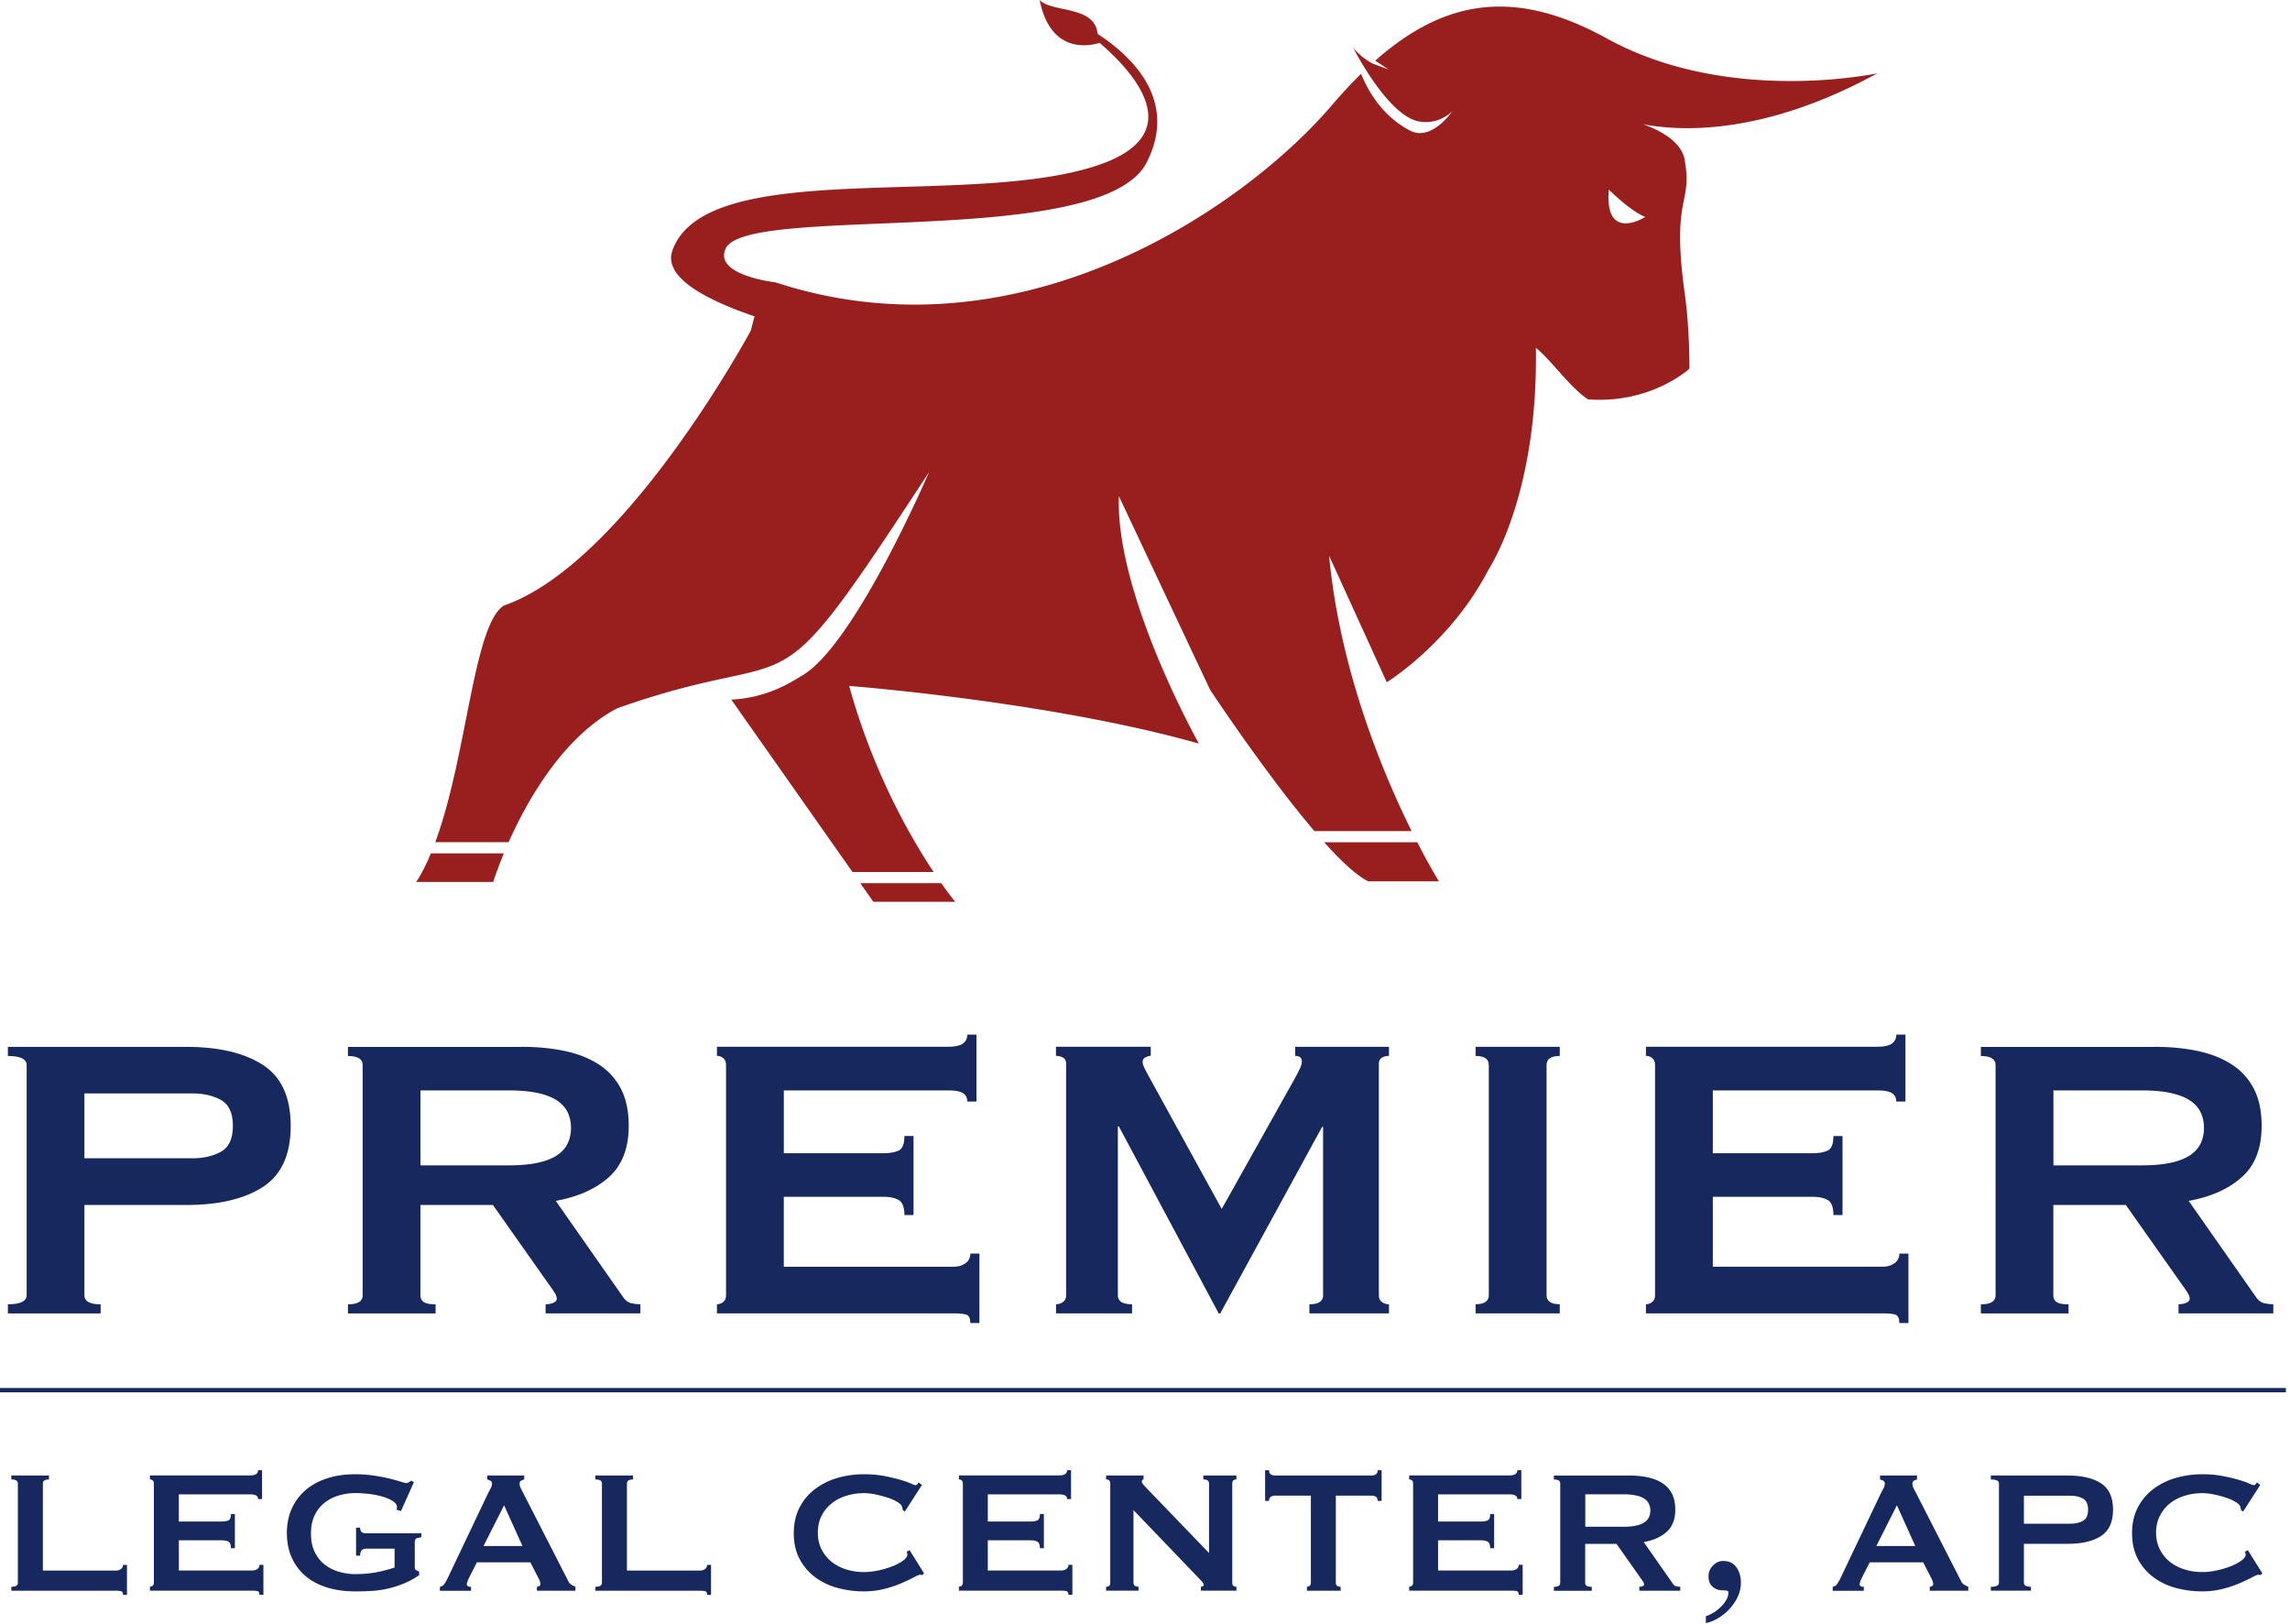 <?xml version="1.0" encoding="UTF-8"?>
<svg data-bbox="0 0 202.636 143.888" xmlns="http://www.w3.org/2000/svg" viewBox="0 0 203 144" height="144" width="203" data-type="color">
    <g>
        <path fill="#991F1F" d="M117.381 74.667c1.498 1.674 2.881 2.97 3.905 3.464h6.268s-.789-1.263-1.921-3.465h-8.256z" data-color="1"/>
        <path fill="#991F1F" d="m76.26 78.295 1.158 1.648h7.258s-.478-.567-1.24-1.648z" data-color="1"/>
        <path fill="#991F1F" d="M36.903 78.183h6.816s.314-1.009.942-2.53h-6.465c-.407.98-.837 1.839-1.297 2.53z" data-color="1"/>
        <path fill="#991F1F" d="M149.334 14.116c-.34-1.604-2.193-2.572-3.692-3.106 3.337.643 10.696 1.009 20.783-4.515 0 0-13.193 2.86-23.971-3.08-7.994-4.405-14.243-3.61-20.544 1.96l1.181.788-1.453-.546c-1.084-.598-1.678-1.375-1.678-1.375s3.015 5.957 5.781 6.514c1.809.362 2.994-.886 2.994-.886s-1.839 2.698-3.738 1.708c-2.373-1.237-3.666-3.378-4.346-5.03a44 44 0 0 0-2.609 2.806c-7.571 8.873-27.442 22.801-49.223 15.7a1 1 0 0 0-.232-.044s-5.352-.647-4.257-2.979c1.888-4.01 33.37.16 37.328-7.646 2.777-5.475-1.267-9.362-4.361-11.38C97.065.455 93.23 1.144 92.162 0c.964 4.825 4.425 4.077 5.318 3.797 3.494 3.027 7.691 8.177-.108 10.834-11.485 3.917-34.798-.826-37.77 7.587-.84 2.384 3.065 4.395 7.281 5.826l-.329 1.264s-11.11 20.655-21.896 24.378c-2.703 1.734-3.24 13.308-6.074 20.977h6.5c1.651-3.7 4.82-9.332 9.627-11.873 17.262-6.103 12.863 1.648 27.652-20.948 0 0-6.76 15.75-11.451 18.152-1.798 1.166-3.823 1.921-6.085 2.026L75.566 77.3h7.194c-2.07-3.109-5.36-8.842-7.486-16.492 0 0 17.767 1.364 31.004 5.112 0 0-7.422-13.192-7.093-21.934l8.08 17.155s4.907 7.44 9.25 12.534h8.618c-2.556-5.16-6.353-14.261-7.314-24.408l5.113 11.216s5.643-3.468 9.01-9.968c.748-1.188 4.395-7.635 4.208-19.68 1.45 1.174 2.953 3.453 4.62 4.57 5.658.404 8.991-2.727 8.991-2.727s.03-3.446-.403-6.57c-1.245-8.921.725-7.841-.03-11.99zm-6.719 2.69s1.921 1.921 3.232 2.426c0 0-3.636 2.325-3.232-2.426" data-color="1"/>
        <path fill="#16285D" d="M.7 116.433v-.808q1.662 0 1.662-.808V94.421q0-.808-1.662-.808v-.808h15.814q4.311-.001 6.786 1.597c1.647 1.062 2.47 2.87 2.47 5.412 0 2.543-.823 4.351-2.47 5.413q-2.469 1.595-6.786 1.596H7.482v7.998q-.002.808 1.439.808v.808H.7zm16.353-13.749q1.483 0 2.539-.585 1.055-.584 1.054-2.292c0-1.139-.354-1.9-1.054-2.293q-1.056-.584-2.539-.585H7.482v5.751h9.571z" data-color="2"/>
        <path fill="#16285D" d="M46.212 92.802q2.156 0 3.908.38c1.17.254 2.17.658 3.009 1.212a5.6 5.6 0 0 1 1.93 2.158q.675 1.327.674 3.258-.001 2.967-1.75 4.536-1.753 1.575-4.717 2.112l5.975 8.536c.207.3.457.481.742.538q.427.091.785.089v.808h-8.402v-.808q.403 0 .697-.135.293-.132.292-.357-.001-.227-.18-.516c-.12-.192-.3-.458-.54-.785l-4.943-7.009h-6.424v7.998q-.001.404.292.608.295.203 1.054.204v.807h-7.77v-.807q1.305 0 1.304-.808V94.425q0-.808-1.304-.808v-.808h15.364zm-1.17 10.509q1.618 0 2.697-.246 1.08-.248 1.708-.696.63-.45.9-1.054.27-.606.27-1.328c0-.48-.089-.919-.27-1.327q-.27-.608-.9-1.054-.629-.448-1.708-.696c-.72-.165-1.615-.246-2.696-.246h-7.771v6.651h7.77z" data-color="2"/>
        <path fill="#16285D" d="M85.746 97.653q0-.496-.38-.743-.382-.247-1.328-.246H69.482v5.57h8.805q.898 0 1.392-.246.495-.249.493-1.281h.808v7.009h-.808q-.001-1.033-.492-1.327-.495-.294-1.393-.293H69.48v6.201h15.007q.675.001 1.1-.315a1 1 0 0 0 .427-.854h.808v6.155h-.808q0-.674-.427-.766-.425-.09-1.1-.088H63.554v-.808a.85.85 0 0 0 .561-.204q.247-.202.246-.608V94.413q-.002-.405-.246-.607a.87.87 0 0 0-.561-.204v-.808h20.488q.941.001 1.327-.292a.94.94 0 0 0 .38-.785h.809v5.932h-.808z" data-color="2"/>
        <path fill="#16285D" d="M93.609 115.621q.359.002.63-.204c.182-.139.27-.339.27-.608V94.321q.002-.405-.27-.562a1.24 1.24 0 0 0-.63-.157v-.808h8.401v.808q-.224.001-.473.134a.43.43 0 0 0-.246.404q.001.226.181.585.179.356.404.765l6.424 11.683 6.47-11.548q.312-.584.473-.92.157-.334.158-.607 0-.495-.585-.493v-.807h8.313v.807q-.359.001-.63.158-.27.157-.27.562v20.488q0 .405.27.608.269.203.63.204v.807h-7.055v-.807q1.212 0 1.212-.808V99.903h-.088l-9.029 16.533h-.134l-8.852-16.58h-.089v14.961q0 .807 1.258.808v.807h-6.74v-.807z" data-color="2"/>
        <path fill="#16285D" d="M130.808 115.621q1.167 0 1.169-.808V94.417q.001-.807-1.169-.808v-.807h7.459v.807q-1.17 0-1.17.808v20.396q0 .808 1.17.808v.808h-7.459z" data-color="2"/>
        <path fill="#16285D" d="M168.099 97.653q0-.496-.381-.743-.38-.247-1.327-.246h-14.556v5.57h8.805q.898 0 1.393-.246.494-.249.492-1.281h.808v7.009h-.808q0-1.033-.492-1.327-.495-.294-1.393-.293h-8.805v6.201h15.006q.674.001 1.1-.315a1 1 0 0 0 .427-.854h.808v6.155h-.808q0-.674-.427-.766-.426-.09-1.1-.088h-20.934v-.808a.85.85 0 0 0 .561-.204q.248-.202.246-.608V94.413q-.001-.405-.246-.607a.87.87 0 0 0-.561-.204v-.808h20.488q.94.001 1.327-.292a.94.94 0 0 0 .381-.785h.808v5.932h-.808z" data-color="2"/>
        <path fill="#16285D" d="M190.965 92.802q2.156 0 3.908.38 1.752.381 3.008 1.212a5.6 5.6 0 0 1 1.931 2.158q.675 1.327.674 3.258-.001 2.967-1.751 4.536-1.752 1.575-4.716 2.112l5.974 8.536q.314.451.743.538.427.091.784.089v.808h-8.401v-.808q.403 0 .696-.135.293-.132.292-.357 0-.227-.18-.516c-.12-.192-.3-.458-.539-.785l-4.943-7.009h-6.424v7.998q-.001.404.292.608t1.054.204v.807h-7.771v-.807q1.305 0 1.305-.808V94.425q0-.808-1.305-.808v-.808h15.365zm-1.166 10.509q1.616 0 2.697-.246 1.078-.248 1.708-.696.628-.45.9-1.054a3.2 3.2 0 0 0 .269-1.328c0-.48-.088-.919-.269-1.327q-.272-.608-.9-1.054-.63-.448-1.708-.696c-.72-.165-1.616-.246-2.697-.246h-7.771v6.651h7.771z" data-color="2"/>
        <path fill="#16285D" d="M10.906 141.387q0-.29-.185-.331a2.3 2.3 0 0 0-.477-.038h-9.24v-.35q.582 0 .58-.35v-8.813q.002-.351-.58-.35v-.351h3.339v.351q-.543-.001-.542.35v7.728h6.443a.8.8 0 0 0 .477-.135.44.44 0 0 0 .185-.369h.35v2.658z" data-color="2"/>
        <path fill="#16285D" d="M22.881 132.901q0-.214-.165-.319c-.112-.07-.3-.108-.574-.108h-6.29v2.408h3.805q.387 0 .6-.108.215-.103.216-.554h.35v3.028h-.35q-.001-.445-.215-.573-.215-.127-.6-.127h-3.805v2.677h6.486a.8.8 0 0 0 .477-.134.44.44 0 0 0 .184-.37h.35v2.658H23q0-.289-.184-.33a2.3 2.3 0 0 0-.477-.039H13.29v-.35a.38.38 0 0 0 .242-.088.33.33 0 0 0 .108-.262v-8.813q0-.175-.108-.262a.4.4 0 0 0-.242-.088v-.35h8.851c.274 0 .462-.043.574-.127a.4.4 0 0 0 .165-.339h.35v2.562h-.35z" data-color="2"/>
        <path fill="#16285D" d="m35.541 133.951-.388-.116a.7.7 0 0 0 .038-.234q0-.29-.358-.523a3.5 3.5 0 0 0-.911-.397 7 7 0 0 0-1.204-.242q-.654-.076-1.232-.077-.719 0-1.427.204a3.7 3.7 0 0 0-1.261.631 3.15 3.15 0 0 0-.893 1.108q-.34.681-.338 1.65c0 .646.111 1.181.338 1.639q.34.688.893 1.115.552.429 1.261.631.708.203 1.427.204c.74 0 1.4-.061 1.99-.184a12 12 0 0 0 1.503-.401v-1.669h-2.485q-.27 0-.407.115-.139.117-.174.504h-.35v-2.485h.35q.04.33.174.416.137.087.407.088h4.855v.35q-.387.06-.485.135c-.065.054-.096.161-.096.331v2.192c0 .131.039.212.116.254q.116.06.273.135v.312a7.2 7.2 0 0 1-1.35.738q-.71.289-1.435.458-.727.165-1.458.204-.728.04-1.428.038-1.357.001-2.473-.338-1.117-.34-1.912-1.008a4.5 4.5 0 0 1-1.23-1.631q-.44-.964-.44-2.185 0-1.223.44-2.185.437-.964 1.23-1.639.798-.68 1.912-1.039c.742-.238 1.57-.357 2.473-.357q.854 0 1.632.115a15.6 15.6 0 0 1 2.377.535q.397.126.496.127a.44.44 0 0 0 .273-.077q.1-.076.193-.135l.234.135-1.146 2.562z" data-color="2"/>
        <path fill="#16285D" d="M38.996 140.668q.253-.04.396-.254c.096-.142.192-.304.28-.485l3.594-7.551c.088-.169.173-.323.242-.466a.9.9 0 0 0 .108-.369c0-.131-.047-.219-.135-.273a1.1 1.1 0 0 0-.292-.115v-.351h3.28v.351q-.135.039-.272.107c-.093.046-.135.139-.135.281q0 .156.07.312c.046.103.111.238.203.407l4.04 7.902a.7.7 0 0 0 .261.311q.166.1.377.193v.35h-3.416v-.35q.076 0 .192-.058.116-.057.116-.173c0-.131-.05-.296-.154-.504l-.739-1.435h-4.735l-.7 1.377q-.195.409-.193.581 0 .214.37.216v.35h-2.758zm7.32-3.612-1.631-3.613-1.823 3.613z" data-color="2"/>
        <path fill="#16285D" d="M62.68 141.387q0-.29-.184-.331a2.3 2.3 0 0 0-.477-.038h-9.24v-.35q.581 0 .58-.35v-8.813q.001-.351-.58-.35v-.351h3.339v.351q-.543-.001-.543.35v7.728h6.444a.8.8 0 0 0 .477-.135.44.44 0 0 0 .184-.369h.35v2.658z" data-color="2"/>
        <path fill="#16285D" d="M81.764 139.621c-.038 0-.073 0-.107-.011-.031-.008-.07-.008-.108-.008q-.116-.001-.554.235c-.292.153-.662.33-1.108.523q-.67.289-1.523.504a7.4 7.4 0 0 1-1.785.211q-1.225 0-2.35-.311a5.8 5.8 0 0 1-1.99-.962 4.8 4.8 0 0 1-1.369-1.62q-.505-.97-.504-2.269c0-.866.17-1.608.504-2.262q.504-.98 1.37-1.639a6.1 6.1 0 0 1 1.988-.989 8.4 8.4 0 0 1 2.35-.33q.992 0 1.797.153.808.154 1.408.331c.4.116.72.227.95.331q.352.155.427.154.098 0 .166-.096.067-.098.108-.154l.292.235-1.516 2.35-.192-.135c0-.038 0-.077-.012-.115q-.009-.059-.03-.135c-.027-.142-.154-.288-.389-.438a4 4 0 0 0-.865-.396 10 10 0 0 0-1.09-.293 5.1 5.1 0 0 0-2.62.12q-.747.23-1.299.68a3.3 3.3 0 0 0-.885 1.097q-.33.653-.33 1.485t.33 1.484q.33.653.885 1.097.556.444 1.3.681c.496.154 1.02.234 1.562.234q.62-.001 1.3-.146a7.6 7.6 0 0 0 1.243-.369c.377-.15.688-.316.942-.504.254-.189.377-.365.377-.535a.37.37 0 0 0-.077-.234l.273-.154 1.281 2.058-.154.154z" data-color="2"/>
        <path fill="#16285D" d="M94.594 132.901q.001-.214-.166-.319-.165-.106-.573-.108h-6.29v2.408h3.805q.387 0 .6-.108.214-.103.216-.554h.35v3.028h-.35q-.001-.445-.216-.573-.213-.127-.6-.127h-3.805v2.677h6.486a.8.8 0 0 0 .477-.134.44.44 0 0 0 .185-.37h.35v2.658h-.35q0-.289-.185-.33a2.3 2.3 0 0 0-.477-.039h-9.047v-.35a.38.38 0 0 0 .242-.088q.107-.088.108-.262v-8.813q0-.175-.108-.262a.4.4 0 0 0-.242-.088v-.35h8.851q.408 0 .573-.127a.4.4 0 0 0 .166-.339h.35v2.562h-.35z" data-color="2"/>
        <path fill="#16285D" d="M98.052 140.668q.37 0 .37-.35v-8.813q0-.352-.37-.351v-.35h3.32v.35q-.155.001-.154.193.001.156.388.542l5.571 5.786v-6.174q-.002-.351-.504-.35v-.35h2.931v.35q-.369-.001-.369.35v8.813q0 .35.369.35v.35h-3.147v-.35q.254 0 .254-.173c0-.093-.104-.239-.311-.447l-5.921-6.174v6.444q.001.35.446.35v.35h-2.873v-.35z" data-color="2"/>
        <path fill="#16285D" d="M118.417 140.318q0 .35.427.35v.35h-2.989v-.35a.37.37 0 0 0 .242-.089q.107-.088.108-.261v-7.729h-3.204a.65.65 0 0 0-.339.096q-.166.099-.165.37h-.35v-2.72h.35q0 .272.165.369a.65.65 0 0 0 .339.096h8.62q.176.002.339-.096.166-.097.165-.369h.35v2.72h-.35q.002-.271-.165-.37a.66.66 0 0 0-.339-.096h-3.204z" data-color="2"/>
        <path fill="#16285D" d="M134.508 132.901q.001-.214-.165-.319-.165-.106-.573-.108h-6.29v2.408h3.805q.387 0 .6-.108.214-.103.215-.554h.35v3.028h-.35q-.001-.445-.215-.573-.213-.127-.6-.127h-3.805v2.677h6.486a.8.8 0 0 0 .477-.134.44.44 0 0 0 .185-.37h.35v2.658h-.35q0-.289-.185-.33a2.3 2.3 0 0 0-.477-.039h-9.048v-.35a.38.38 0 0 0 .243-.088q.105-.088.107-.262v-8.813q.001-.175-.107-.262a.4.4 0 0 0-.243-.088v-.35h8.852q.408 0 .573-.127a.4.4 0 0 0 .165-.339h.351v2.562h-.351z" data-color="2"/>
        <path fill="#16285D" d="M144.391 130.804a8 8 0 0 1 1.689.166q.756.166 1.3.523.544.359.835.931c.192.381.292.85.292 1.408q-.001 1.281-.758 1.962t-2.039.911l2.582 3.69a.52.52 0 0 0 .319.234q.184.04.338.039v.35h-3.631v-.35a.7.7 0 0 0 .3-.058q.127-.059.127-.154a.5.5 0 0 0-.077-.223 5 5 0 0 0-.235-.338l-2.135-3.028h-2.777v3.455q0 .173.127.261.126.088.458.089v.35h-3.359v-.35q.564 0 .562-.35v-8.814q0-.35-.562-.35v-.35h6.64zm-.504 4.544q.698 0 1.166-.108c.311-.069.557-.173.738-.3q.273-.195.389-.458a1.4 1.4 0 0 0 .115-.573 1.4 1.4 0 0 0-.115-.573 1.1 1.1 0 0 0-.389-.458q-.272-.196-.738-.3a5.5 5.5 0 0 0-1.166-.108h-3.358v2.874h3.358z" data-color="2"/>
        <path fill="#16285D" d="M151.223 143.268c.192-.05.415-.154.662-.3q.369-.224.669-.523t.496-.65q.196-.35.154-.7c-.027-.05-.096-.085-.215-.096a3 3 0 0 0-.331-.02q-.484 0-.846-.319-.358-.318-.358-.904c0-.388.131-.7.396-.969q.396-.409.904-.408.777 0 1.173.562.398.564.397 1.377-.001.621-.262 1.192a4.3 4.3 0 0 1-.689 1.058q-.427.483-.988.835a3.7 3.7 0 0 1-1.166.485v-.62z" data-color="2"/>
        <path fill="#16285D" d="M162.464 140.668a.57.57 0 0 0 .396-.254q.146-.213.281-.485l3.592-7.551c.089-.169.174-.323.243-.466a.9.9 0 0 0 .108-.369c0-.131-.047-.219-.135-.273a1.1 1.1 0 0 0-.292-.115v-.351h3.281v.351a1.5 1.5 0 0 0-.273.107c-.093.046-.135.139-.135.281q0 .156.069.312c.047.103.112.238.204.407l4.039 7.902a.7.7 0 0 0 .262.311q.166.1.377.193v.35h-3.416v-.35q.076 0 .192-.058.116-.057.116-.173c0-.131-.05-.296-.154-.504l-.739-1.435h-4.735l-.7 1.377q-.195.409-.193.581 0 .214.37.216v.35h-2.758zm7.32-3.612-1.631-3.613-1.823 3.613z" data-color="2"/>
        <path fill="#16285D" d="M176.481 141.018v-.35c.477 0 .72-.116.72-.35v-8.813q0-.351-.72-.35v-.351h6.832q1.864.001 2.931.689 1.069.691 1.07 2.339-.001 1.651-1.07 2.339-1.067.69-2.931.688h-3.901v3.455q.001.35.62.35v.35h-3.555zm7.067-5.94q.64 0 1.096-.254.457-.252.458-.988-.001-.74-.458-.989-.456-.254-1.096-.254h-4.136v2.485z" data-color="2"/>
        <path fill="#16285D" d="M200.397 139.621c-.038 0-.073 0-.108-.011-.03-.008-.069-.008-.107-.008q-.116-.001-.554.235c-.293.153-.662.33-1.108.523q-.67.289-1.523.504a7.4 7.4 0 0 1-1.785.211 8.8 8.8 0 0 1-2.351-.311 5.8 5.8 0 0 1-1.989-.962 4.76 4.76 0 0 1-1.369-1.62c-.339-.646-.504-1.404-.504-2.269s.169-1.608.504-2.262q.503-.98 1.369-1.639a6.1 6.1 0 0 1 1.989-.989 8.4 8.4 0 0 1 2.351-.33q.99 0 1.796.153.808.154 1.408.331.602.174.95.331.352.155.427.154.097 0 .166-.096l.107-.154.293.235-1.516 2.35-.192-.135c0-.038 0-.077-.012-.115-.008-.038-.015-.085-.031-.135-.027-.142-.153-.288-.388-.438a4 4 0 0 0-.866-.396 10 10 0 0 0-1.088-.293 5.1 5.1 0 0 0-2.62.12q-.748.23-1.3.68c-.37.297-.662.662-.885 1.097a3.26 3.26 0 0 0-.331 1.485q.001.832.331 1.484.33.653.885 1.097t1.3.681a5.3 5.3 0 0 0 1.562.234q.62-.001 1.3-.146a7.6 7.6 0 0 0 1.243-.369c.377-.15.688-.316.942-.504q.379-.282.377-.535a.37.37 0 0 0-.077-.234l.273-.154 1.281 2.058-.154.154z" data-color="2"/>
        <path fill="#16285D" d="M202.636 123.045H0v.385h202.636z" data-color="2"/>
    </g>
</svg>
